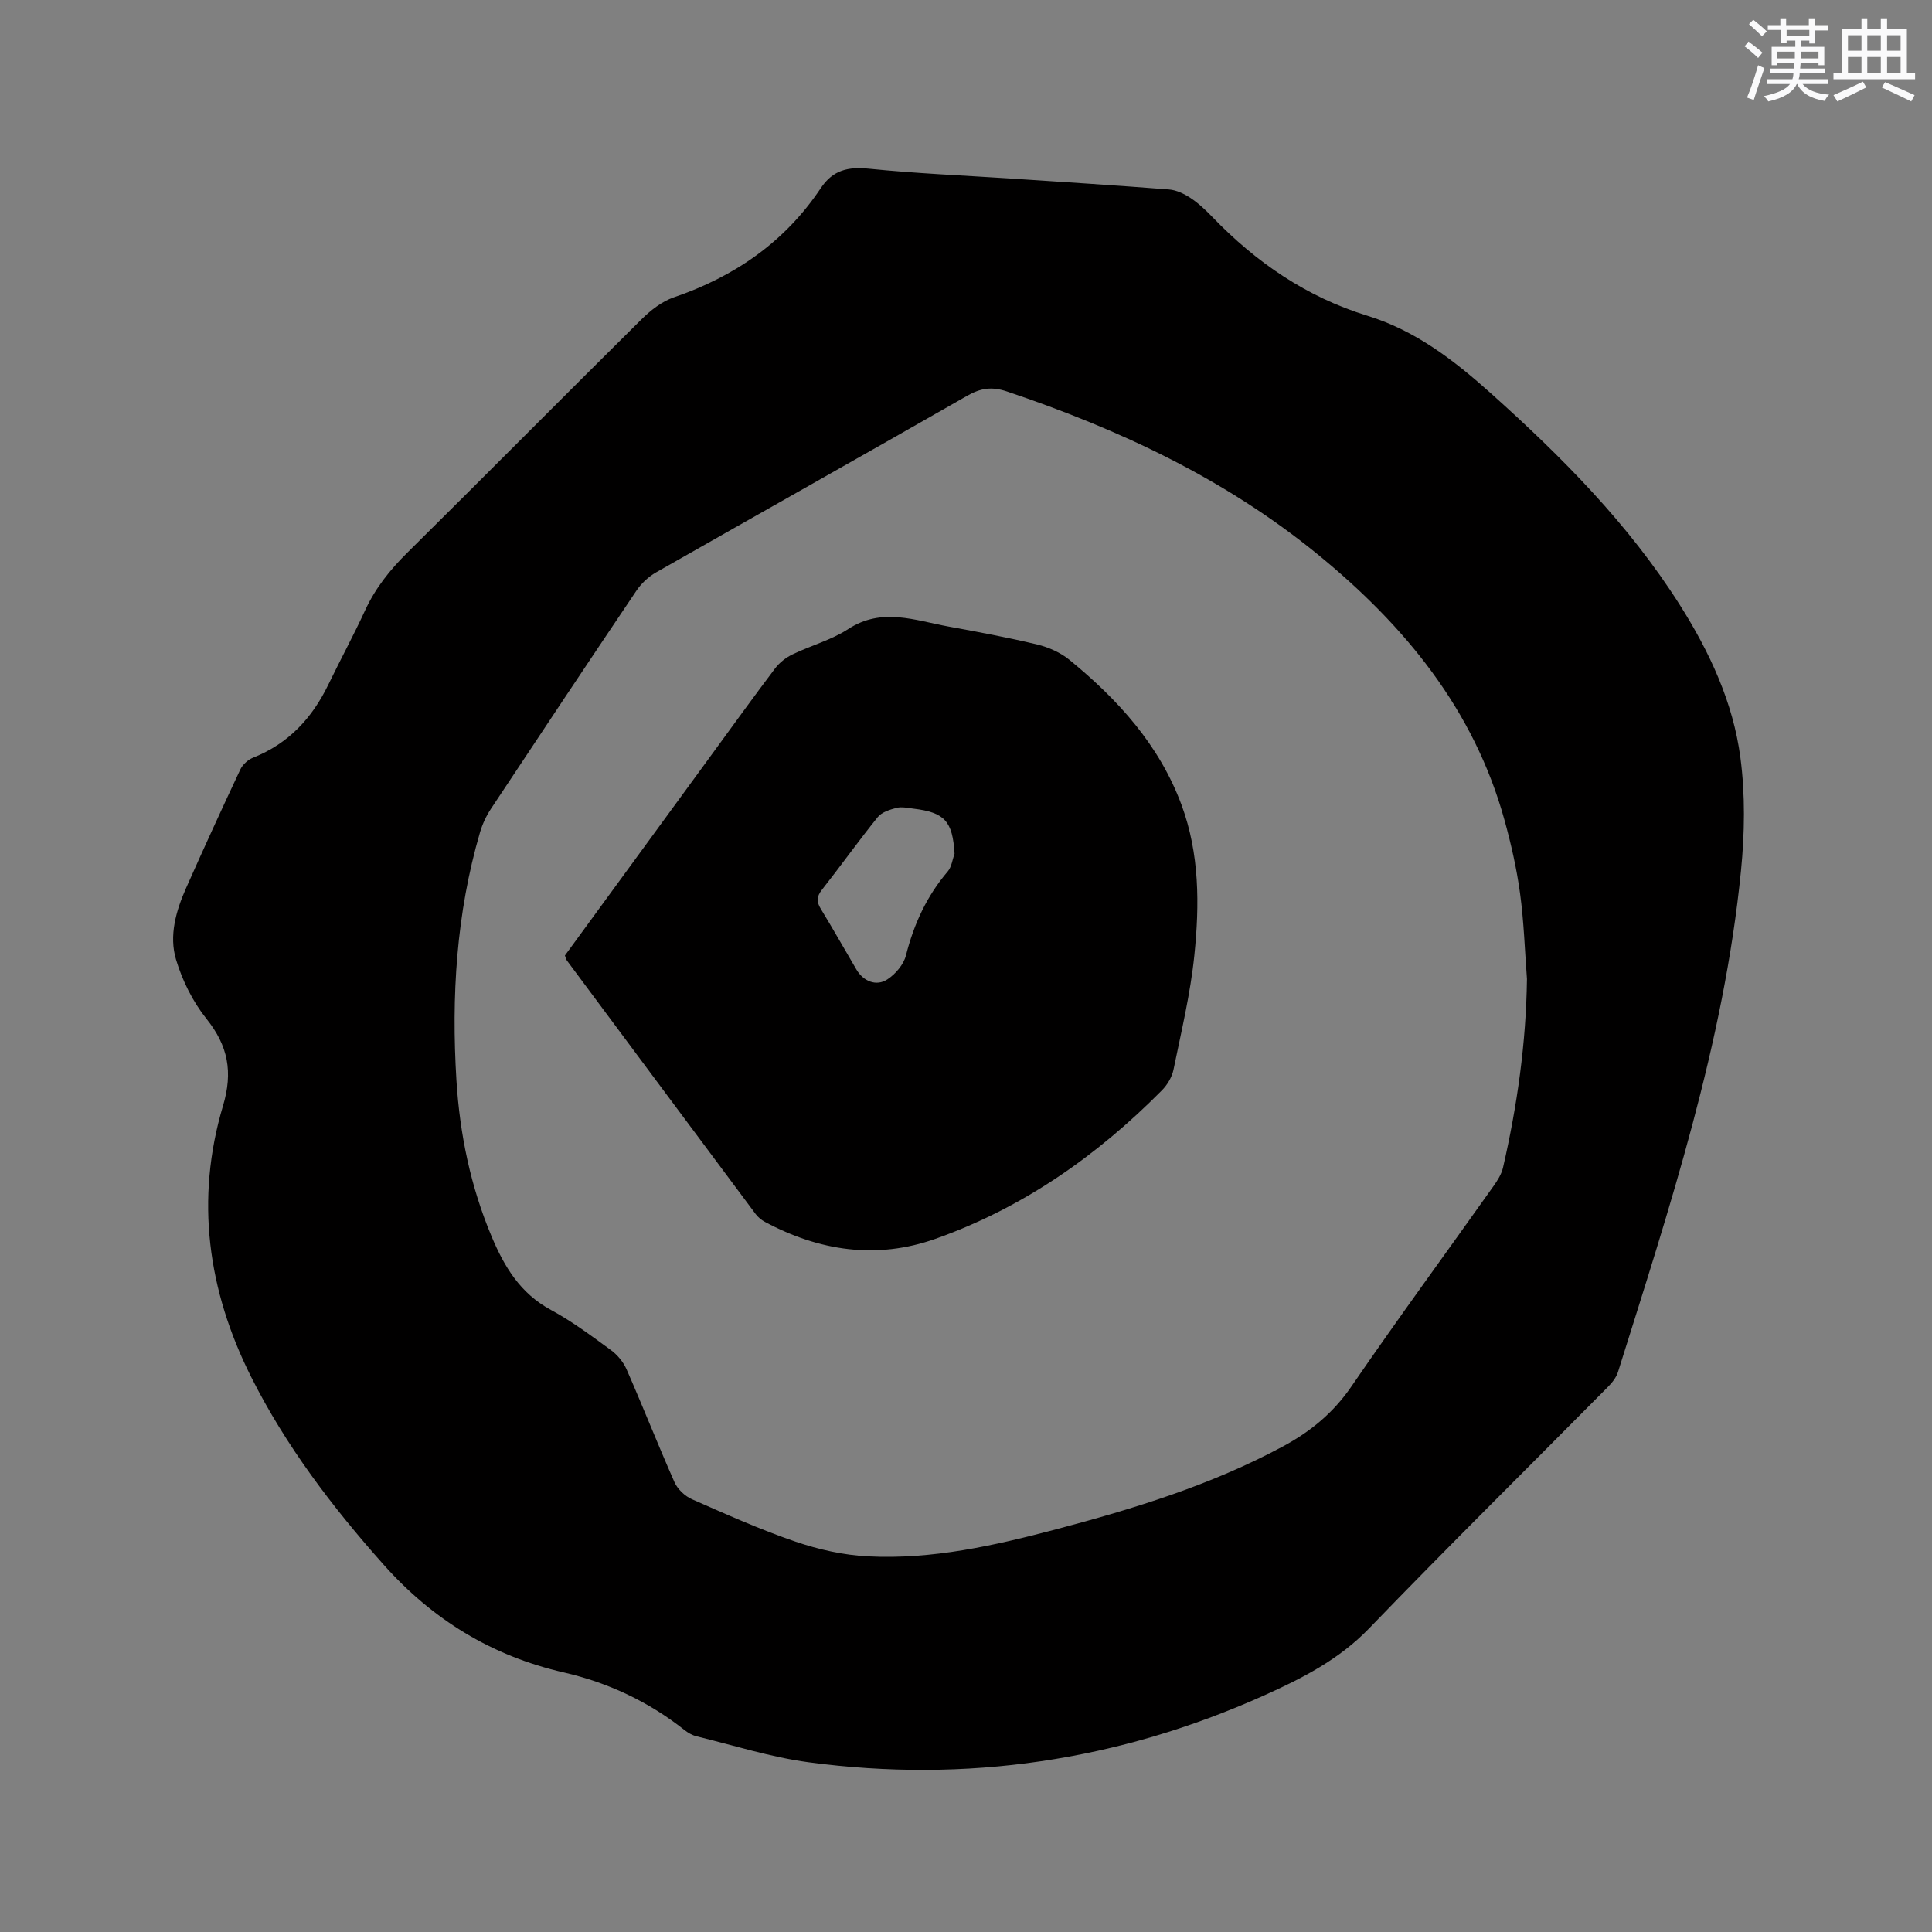 <svg enable-background="new 0 0 400 400" viewBox="0 0 400 400" xmlns="http://www.w3.org/2000/svg"><rect x="0" y="0" width="400" height="400" fill="#808080" stroke="none"/><path d="m209.05 36.95c11 .73 22 1.42 32.98 2.28 1.54.12 3.16.9 4.47 1.77 1.66 1.1 3.15 2.52 4.55 3.97 9.04 9.37 19.47 16.53 32.02 20.39 9.98 3.06 18 9.26 25.61 16.08 14.65 13.12 28.47 27.01 39.07 43.74 6.18 9.75 11.07 20.21 12.58 31.66 1.02 7.7.89 15.71.12 23.46-3.55 35.77-14.78 69.71-25.46 103.75-.36 1.14-1.22 2.22-2.08 3.09-16.49 16.66-33.17 33.12-49.44 49.99-6.25 6.48-13.89 10.36-21.78 13.9-30.11 13.52-61.63 18.19-94.33 13.82-7.82-1.05-15.46-3.5-23.16-5.37-.89-.22-1.77-.73-2.49-1.3-7.44-5.89-15.84-9.82-25.03-11.93-14.87-3.41-27.14-10.94-37.26-22.31-10.62-11.93-20.25-24.59-27.42-38.86-8.98-17.86-11.62-36.74-5.83-56.13 2.09-7.01 1.07-12.41-3.43-18.03-2.82-3.53-4.99-7.9-6.29-12.24-1.49-4.97-.01-10.11 2.09-14.84 3.65-8.22 7.4-16.41 11.23-24.55.48-1.01 1.59-2.01 2.65-2.43 7.31-2.9 12.2-8.18 15.56-15.12 2.49-5.15 5.22-10.18 7.61-15.37 2.12-4.6 5.15-8.39 8.74-11.94 16.21-16.03 32.25-32.24 48.46-48.29 1.9-1.88 4.23-3.72 6.7-4.57 12.61-4.3 23.01-11.48 30.44-22.61 2.52-3.78 5.67-4.46 9.98-4.03 9.66.98 19.41 1.39 29.14 2.02zm107.09 165.73c-.45-5.91-.63-11.86-1.43-17.72-.7-5.12-1.85-10.21-3.23-15.2-6.34-22.9-20.66-40.28-38.66-54.98-19.13-15.62-41.09-25.91-64.35-33.73-3.14-1.06-5.46-.69-8.24.9-21.42 12.25-42.93 24.33-64.37 36.54-1.58.9-3.07 2.28-4.08 3.78-10.12 15.02-20.15 30.11-30.15 45.21-.97 1.47-1.75 3.15-2.25 4.85-4.9 16.79-5.95 33.95-4.88 51.31.69 11.18 2.93 22.01 7.29 32.38 2.63 6.26 5.94 11.77 12.26 15.18 4.36 2.35 8.39 5.37 12.4 8.3 1.36.99 2.61 2.48 3.28 4.02 3.4 7.75 6.5 15.64 9.93 23.38.64 1.43 2.14 2.85 3.58 3.49 7.07 3.11 14.14 6.29 21.43 8.78 4.83 1.65 10.01 2.81 15.09 3.06 13.25.67 26.11-2.23 38.84-5.59 16.19-4.28 32.16-9.18 47.01-17.17 5.67-3.05 10.41-6.92 14.15-12.37 9.59-13.98 19.61-27.66 29.42-41.48.84-1.18 1.68-2.5 2-3.87 2.95-12.84 4.78-25.83 4.96-39.07z" fill="#010000"/><path d="m116.96 197.83c10.09-13.81 20.21-27.67 30.33-41.52 4.38-5.99 8.71-12.01 13.18-17.92.91-1.2 2.24-2.24 3.6-2.9 3.81-1.84 8.04-2.97 11.54-5.25 6.98-4.55 13.85-1.78 20.78-.52 6.14 1.12 12.29 2.26 18.36 3.72 2.35.57 4.8 1.65 6.66 3.17 10.03 8.21 18.62 17.61 23.22 30.06 3.73 10.11 3.72 20.64 2.65 31.08-.81 7.97-2.71 15.84-4.32 23.71-.32 1.54-1.28 3.16-2.41 4.29-13.44 13.57-28.82 24.34-46.89 30.74-12.13 4.3-24.02 2.53-35.29-3.51-.72-.39-1.42-.96-1.91-1.61-13.05-17.49-26.08-35.01-39.1-52.52-.17-.25-.22-.59-.4-1.02zm80.67-21.07c-.4-6.73-2.02-8.56-8.54-9.34-1.15-.14-2.39-.43-3.46-.16-1.39.36-3.06.88-3.9 1.91-3.98 4.93-7.66 10.1-11.58 15.08-1.11 1.42-1.1 2.48-.2 3.94 2.53 4.15 4.91 8.38 7.38 12.57 1.41 2.39 4.08 3.52 6.38 2.02 1.69-1.1 3.38-3.08 3.86-4.98 1.64-6.48 4.31-12.3 8.66-17.39.79-.93.95-2.42 1.4-3.65z" fill="#010000"/><g fill="#fafafb"><path d="m361.2 9.6.8-1c.9.7 1.9 1.4 2.9 2.3l-.9 1.1c-1-1-2-1.8-2.8-2.4zm.5 10.6c.9-2.1 1.6-4.3 2.3-6.7.4.2.8.4 1.3.6-.7 2.1-1.5 4.3-2.2 6.6zm.4-15.2.9-.9c1 .8 2 1.6 2.8 2.4l-1 1c-.9-.9-1.8-1.7-2.7-2.5zm12.5-1.2h1.2v1.4h2.7v1.1h-2.7v2.7h-1.2v-.6h-1.8v1.3h4.9v3.8h-1.2v-.5h-3.7c0 .4-.1.9-.1 1.2h5.1v1h-5.2c0 .5-.1.9-.2 1.2h6v1h-5.2c1.1 1.3 2.9 2 5.5 2.2-.4.4-.7.8-.9 1.3-2.9-.5-4.8-1.6-5.7-3.5h-.1c-.8 1.7-2.7 2.9-5.9 3.6-.2-.4-.6-.8-.9-1.1 2.8-.6 4.6-1.4 5.4-2.5h-4.8v-1h5.3c.1-.3.2-.7.2-1.2h-4.9v-1h5c0-.4 0-.8.1-1.2h-3.5v.5h-1.2v-3.8h4.9v-1.3h-1.8v.5h-1.2v-2.7h-2.7v-1h2.6v-1.4h1.2v1.4h4.7v-1.4zm-6.6 8.3h3.6c0-.4 0-.9 0-1.4h-3.6zm1.9-4.6h4.7v-1.3h-4.7zm6.6 3.2h-3.7v1.4h3.7z"/><path d="m385.3 3.8h1.3v2.2h2.8v-2.2h1.3v2.2h4.1v9.1h1.7v1.3h-16.9v-1.3h1.7v-9.1h4.1v-2.2zm.4 13.1.7 1.2c-1.8.9-3.8 1.9-6 2.9-.2-.4-.5-.8-.8-1.3 2.3-1 4.3-1.9 6.1-2.8zm-3.1-6.4h2.8v-3.2h-2.8zm0 4.6h2.8v-3.3h-2.8zm4-4.6h2.8v-3.2h-2.8zm0 4.6h2.8v-3.3h-2.8zm3.7 1.9c2.1.9 4.1 1.8 6.1 2.7l-.7 1.3c-2.2-1.1-4.2-2-6.1-2.9zm3.2-9.7h-2.8v3.2h2.8zm-2.8 7.8h2.8v-3.3h-2.8z"/></g></svg>